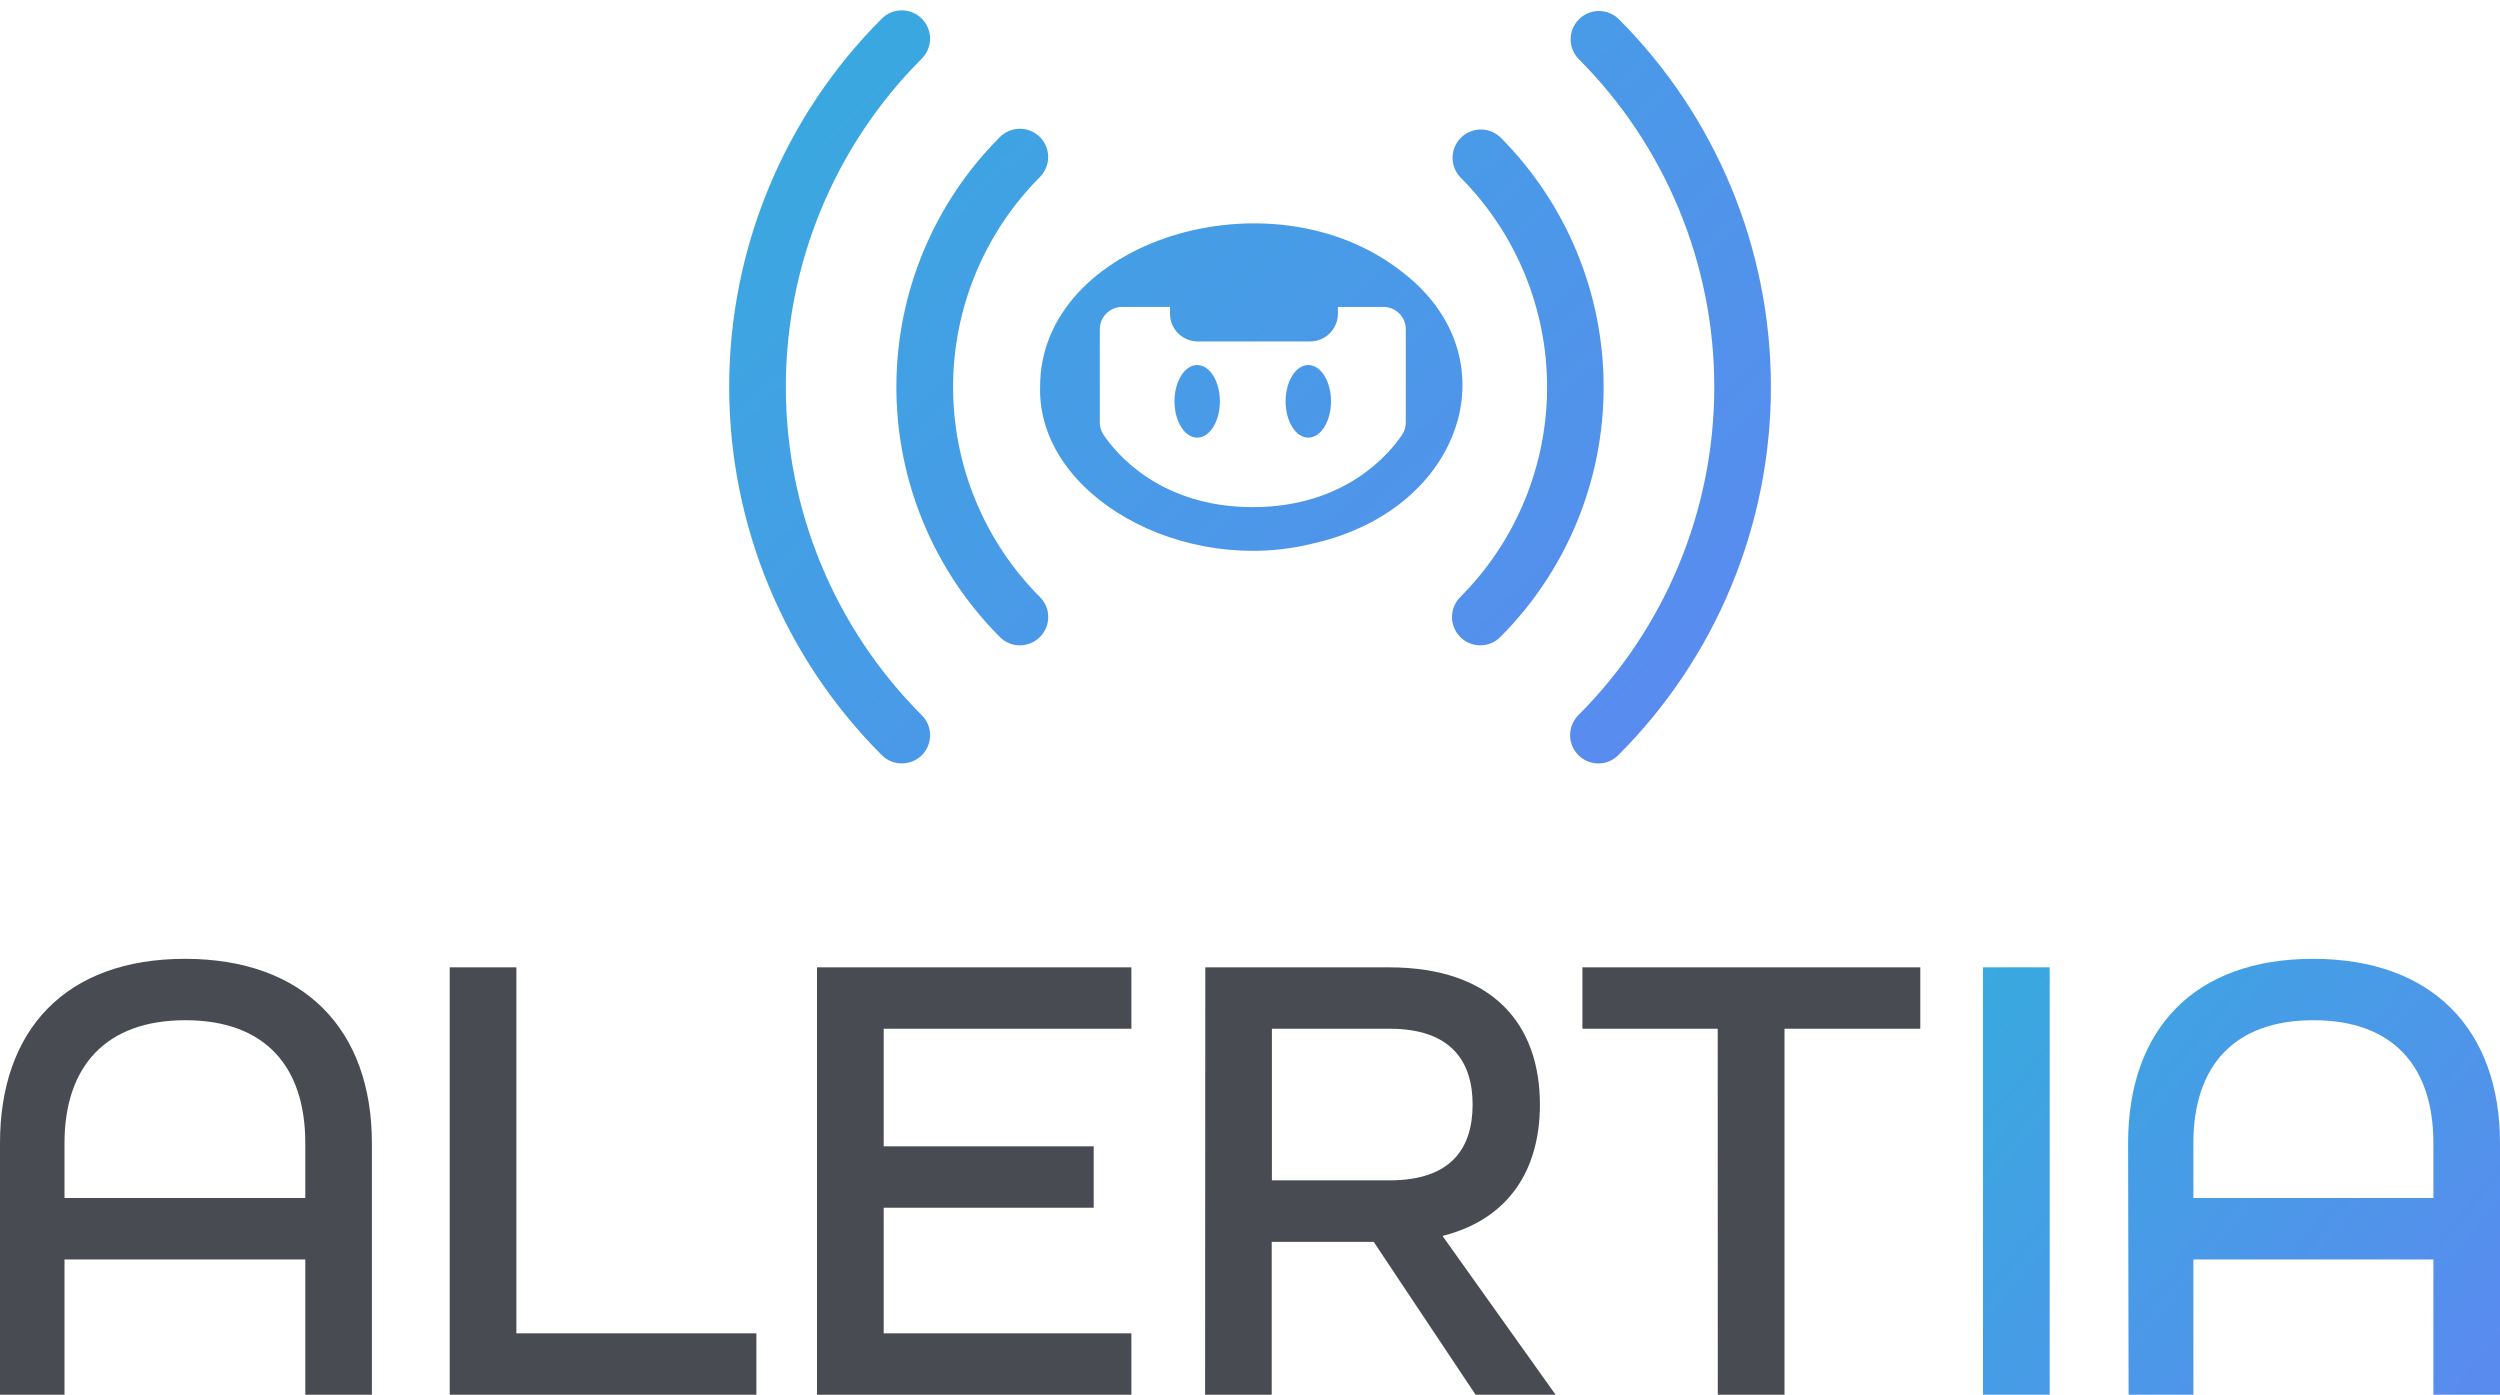 <svg width="190" height="106" viewBox="0 0 190 106" fill="none" xmlns="http://www.w3.org/2000/svg">
<path d="M0 86.878C0 78.282 4.97 72.871 14.06 72.871C23.15 72.871 28.264 78.282 28.264 86.878V105.999H23.203V95.717H4.902V105.999H0V86.878ZM23.203 91.05V86.878C23.203 81.018 20.117 77.537 14.083 77.537C8.048 77.537 4.902 81.041 4.902 86.878V91.05H23.203Z" fill="#484B51"/>
<path d="M34.177 73.518H39.246V101.334H57.486V106H34.177V73.518Z" fill="#484B51"/>
<path d="M62.092 73.518H85.986V78.184H67.161V87.122H83.121V91.788H67.161V101.334H85.986V106H62.092V73.518Z" fill="#484B51"/>
<path d="M91.603 73.518H105.557C113.552 73.518 117.033 77.933 117.033 83.945C117.033 88.816 114.753 92.639 109.63 93.931L118.226 106H112.146L104.401 94.38H96.65V106H91.588L91.603 73.518ZM105.61 89.706C110.329 89.706 111.918 87.228 111.918 83.945C111.918 80.662 110.276 78.184 105.61 78.184H96.665V89.706H105.61Z" fill="#484B51"/>
<path d="M130.546 78.184H120.263V73.518H145.943V78.184H135.622V106H130.553L130.546 78.184Z" fill="#484B51"/>
<path d="M150.708 73.518H155.777V106H150.708V73.518Z" fill="url(#paint0_linear_152_751)"/>
<path d="M161.735 86.878C161.735 78.282 166.706 72.871 175.795 72.871C184.885 72.871 190 78.282 190 86.878V105.999H184.938V95.717H166.698V105.999H161.773L161.735 86.878ZM184.938 91.05V86.878C184.938 81.018 181.853 77.537 175.818 77.537C169.784 77.537 166.698 81.018 166.698 86.878V91.05H184.938Z" fill="url(#paint1_linear_152_751)"/>
<path d="M68.536 58.021C68.254 58.023 67.974 57.968 67.712 57.86C67.451 57.751 67.215 57.592 67.016 57.39C63.339 53.716 60.422 49.353 58.432 44.551C56.442 39.749 55.418 34.601 55.418 29.403C55.418 24.205 56.442 19.058 58.432 14.256C60.422 9.454 63.339 5.091 67.016 1.416C67.419 1.013 67.966 0.787 68.536 0.787C69.106 0.787 69.653 1.013 70.056 1.416C70.46 1.819 70.686 2.366 70.686 2.936C70.686 3.506 70.46 4.053 70.056 4.456C63.439 11.074 59.722 20.049 59.722 29.407C59.722 38.765 63.439 47.74 70.056 54.358C70.257 54.557 70.416 54.794 70.524 55.055C70.633 55.316 70.689 55.595 70.689 55.878C70.689 56.16 70.633 56.44 70.524 56.701C70.416 56.962 70.257 57.199 70.056 57.398C69.651 57.797 69.105 58.021 68.536 58.021Z" fill="url(#paint2_linear_152_751)"/>
<path d="M121.471 58.021C121.047 58.019 120.633 57.892 120.282 57.656C119.93 57.42 119.656 57.086 119.493 56.694C119.331 56.303 119.288 55.873 119.369 55.457C119.451 55.041 119.653 54.659 119.951 54.358C126.568 47.74 130.285 38.765 130.285 29.407C130.285 20.049 126.568 11.073 119.951 4.456C119.569 4.049 119.362 3.509 119.371 2.951C119.38 2.393 119.606 1.86 120.001 1.466C120.395 1.071 120.928 0.846 121.486 0.836C122.043 0.827 122.583 1.035 122.991 1.416C126.668 5.09 129.585 9.453 131.575 14.255C133.565 19.058 134.589 24.205 134.589 29.403C134.589 34.601 133.565 39.748 131.575 44.551C129.585 49.353 126.668 53.716 122.991 57.39C122.792 57.591 122.555 57.751 122.294 57.859C122.033 57.967 121.753 58.022 121.471 58.021Z" fill="url(#paint3_linear_152_751)"/>
<path d="M77.513 49.046C77.23 49.047 76.95 48.993 76.689 48.884C76.428 48.776 76.191 48.616 75.993 48.415C70.954 43.375 68.124 36.541 68.124 29.415C68.124 22.289 70.954 15.454 75.993 10.415C76.396 10.012 76.942 9.785 77.513 9.785C78.083 9.785 78.629 10.012 79.033 10.415C79.436 10.818 79.662 11.365 79.662 11.935C79.662 12.505 79.436 13.052 79.033 13.455C74.808 17.692 72.435 23.431 72.435 29.415C72.435 35.398 74.808 41.138 79.033 45.375C79.233 45.574 79.392 45.811 79.501 46.072C79.609 46.333 79.665 46.612 79.665 46.895C79.665 47.177 79.609 47.457 79.501 47.718C79.392 47.979 79.233 48.216 79.033 48.415C78.629 48.817 78.082 49.044 77.513 49.046Z" fill="url(#paint4_linear_152_751)"/>
<path d="M112.495 49.045C112.072 49.043 111.658 48.916 111.306 48.681C110.954 48.444 110.68 48.11 110.518 47.719C110.355 47.327 110.312 46.897 110.394 46.481C110.475 46.066 110.677 45.683 110.975 45.382C115.204 41.147 117.579 35.407 117.579 29.422C117.579 23.437 115.204 17.697 110.975 13.462C110.594 13.054 110.386 12.515 110.395 11.957C110.405 11.399 110.63 10.866 111.025 10.472C111.42 10.077 111.952 9.851 112.51 9.842C113.068 9.833 113.608 10.041 114.015 10.422C119.05 15.463 121.877 22.297 121.877 29.422C121.877 36.547 119.05 43.38 114.015 48.422C113.816 48.622 113.579 48.78 113.318 48.887C113.057 48.994 112.777 49.048 112.495 49.045Z" fill="url(#paint5_linear_152_751)"/>
<path d="M106.484 20.606C96.52 12.854 79.025 18.326 79.048 29.399C78.835 37.668 89.939 43.839 99.895 41.278C111.302 38.649 114.996 27.028 106.484 20.606ZM106.841 32.113C106.842 32.449 106.742 32.777 106.552 33.055C105.602 34.461 102.243 38.542 95.213 38.542C88.183 38.542 84.824 34.461 83.874 33.055C83.685 32.777 83.584 32.449 83.585 32.113V25.022C83.585 24.572 83.764 24.141 84.082 23.823C84.399 23.506 84.83 23.327 85.28 23.327H88.92V23.851C88.922 24.407 89.144 24.939 89.537 25.332C89.93 25.725 90.462 25.947 91.018 25.949H99.583C100.139 25.947 100.671 25.725 101.064 25.332C101.457 24.939 101.679 24.407 101.681 23.851V23.327H105.146C105.596 23.327 106.027 23.506 106.345 23.823C106.663 24.141 106.841 24.572 106.841 25.022V32.113Z" fill="url(#paint6_linear_152_751)"/>
<path d="M90.987 33.26C91.94 33.26 92.712 32.025 92.712 30.502C92.712 28.978 91.94 27.743 90.987 27.743C90.034 27.743 89.262 28.978 89.262 30.502C89.262 32.025 90.034 33.26 90.987 33.26Z" fill="url(#paint7_linear_152_751)"/>
<path d="M99.431 33.26C100.384 33.26 101.156 32.025 101.156 30.502C101.156 28.978 100.384 27.743 99.431 27.743C98.478 27.743 97.706 28.978 97.706 30.502C97.706 32.025 98.478 33.26 99.431 33.26Z" fill="url(#paint8_linear_152_751)"/>
<defs>
<linearGradient id="paint0_linear_152_751" x1="143.952" y1="82.151" x2="181.511" y2="112.886" gradientUnits="userSpaceOnUse">
<stop stop-color="#39A9DF"/>
<stop offset="1" stop-color="#598BEF"/>
</linearGradient>
<linearGradient id="paint1_linear_152_751" x1="151.536" y1="72.871" x2="189.103" y2="103.605" gradientUnits="userSpaceOnUse">
<stop stop-color="#39A9DF"/>
<stop offset="1" stop-color="#598BEF"/>
</linearGradient>
<linearGradient id="paint2_linear_152_751" x1="53.663" y1="13.865" x2="108.968" y2="71.686" gradientUnits="userSpaceOnUse">
<stop stop-color="#3AA8E0"/>
<stop offset="1" stop-color="#598BEF"/>
</linearGradient>
<linearGradient id="paint3_linear_152_751" x1="81.312" y1="-12.583" x2="136.617" y2="45.238" gradientUnits="userSpaceOnUse">
<stop stop-color="#3AA8E0"/>
<stop offset="1" stop-color="#598BEF"/>
</linearGradient>
<linearGradient id="paint4_linear_152_751" x1="58.353" y1="9.381" x2="113.658" y2="67.202" gradientUnits="userSpaceOnUse">
<stop stop-color="#3AA8E0"/>
<stop offset="1" stop-color="#598BEF"/>
</linearGradient>
<linearGradient id="paint5_linear_152_751" x1="76.623" y1="-8.099" x2="131.936" y2="49.721" gradientUnits="userSpaceOnUse">
<stop stop-color="#3AA8E0"/>
<stop offset="1" stop-color="#598BEF"/>
</linearGradient>
<linearGradient id="paint6_linear_152_751" x1="67.564" y1="0.573" x2="122.87" y2="58.386" gradientUnits="userSpaceOnUse">
<stop stop-color="#3AA8E0"/>
<stop offset="1" stop-color="#598BEF"/>
</linearGradient>
<linearGradient id="paint7_linear_152_751" x1="64.843" y1="3.172" x2="120.156" y2="60.985" gradientUnits="userSpaceOnUse">
<stop stop-color="#3AA8E0"/>
<stop offset="1" stop-color="#598BEF"/>
</linearGradient>
<linearGradient id="paint8_linear_152_751" x1="69.252" y1="-1.046" x2="124.564" y2="56.767" gradientUnits="userSpaceOnUse">
<stop stop-color="#3AA8E0"/>
<stop offset="1" stop-color="#598BEF"/>
</linearGradient>
</defs>
</svg>
